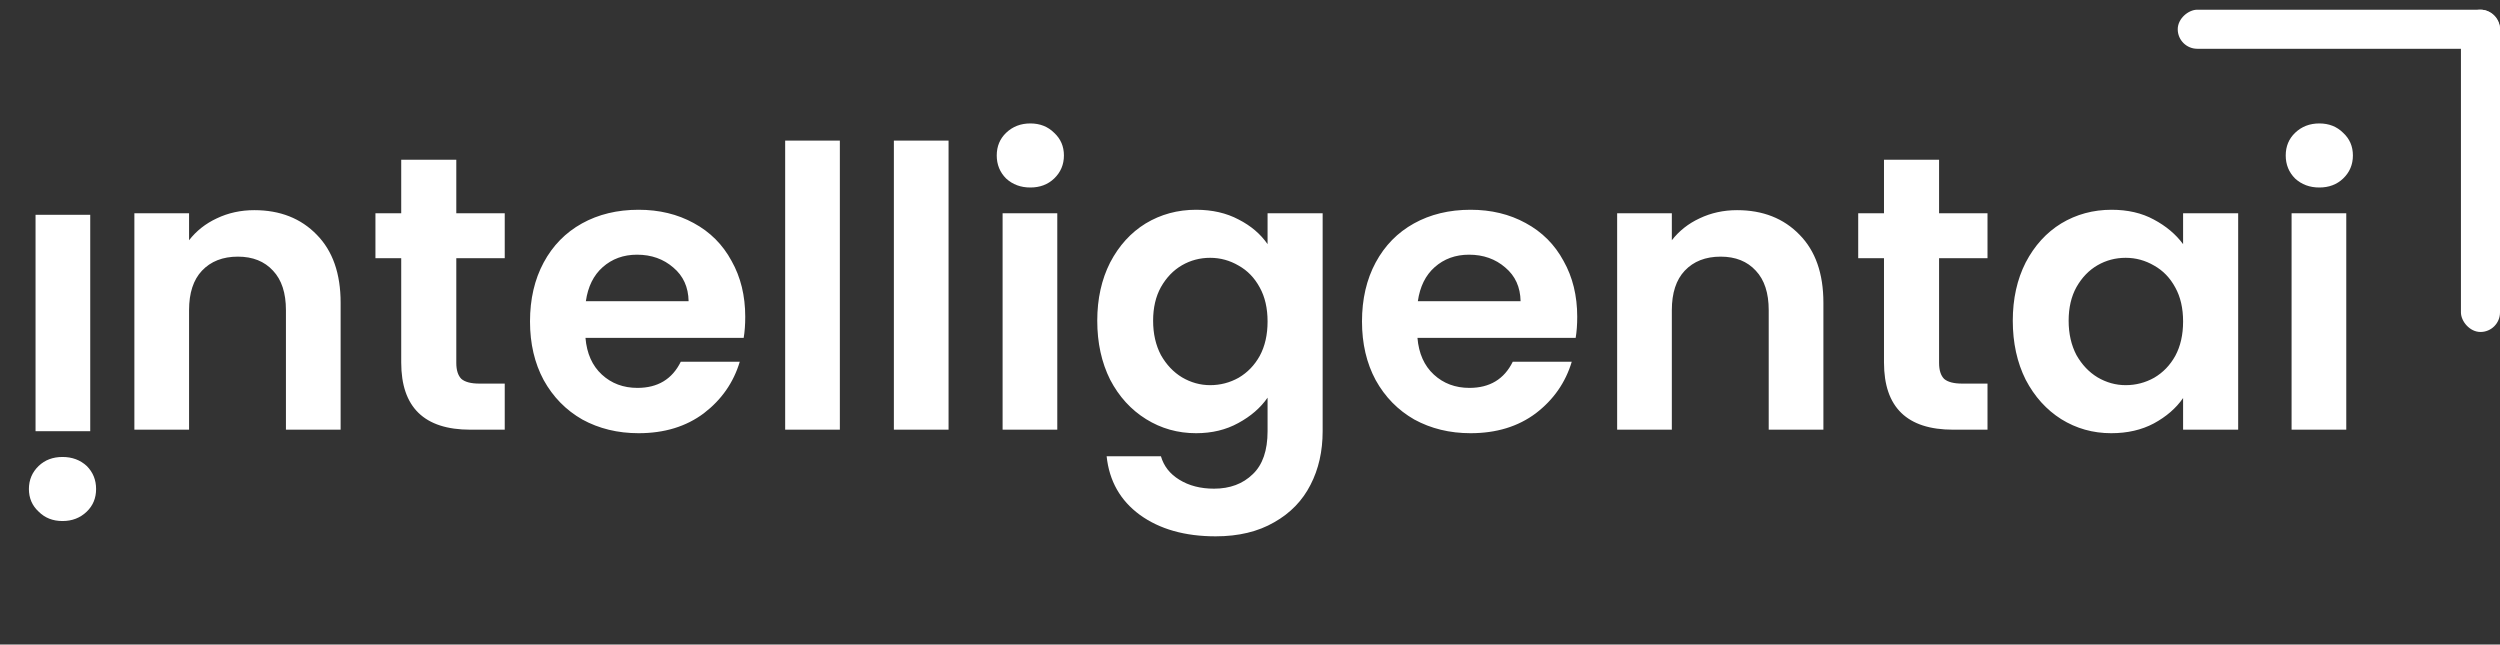 <svg width="256" height="66" viewBox="0 0 256 66" fill="none" xmlns="http://www.w3.org/2000/svg">
<rect x="0" y="0" width="256" height="66" fill="#333333" stroke="none"/>
<path d="M26.04 21.52C28.68 21.52 30.813 22.36 32.44 24.04C34.067 25.693 34.88 28.013 34.88 31V44H29.28V31.76C29.28 30 28.84 28.653 27.96 27.72C27.08 26.76 25.88 26.28 24.36 26.28C22.813 26.28 21.587 26.76 20.68 27.72C19.8 28.653 19.36 30 19.36 31.76V44H13.76V21.84H19.36V24.6C20.107 23.64 21.053 22.893 22.2 22.36C23.373 21.8 24.653 21.52 26.04 21.52ZM46.725 26.44V37.16C46.725 37.907 46.899 38.453 47.245 38.8C47.619 39.12 48.232 39.28 49.085 39.28H51.685V44H48.165C43.445 44 41.085 41.707 41.085 37.12V26.44H38.445V21.84H41.085V16.36H46.725V21.84H51.685V26.44H46.725ZM76.313 32.44C76.313 33.24 76.26 33.96 76.153 34.6H59.953C60.087 36.2 60.647 37.453 61.633 38.36C62.62 39.267 63.833 39.72 65.273 39.72C67.353 39.72 68.833 38.827 69.713 37.04H75.753C75.113 39.173 73.886 40.933 72.073 42.32C70.26 43.68 68.033 44.36 65.393 44.36C63.26 44.36 61.34 43.893 59.633 42.96C57.953 42 56.633 40.653 55.673 38.92C54.74 37.187 54.273 35.187 54.273 32.92C54.273 30.627 54.74 28.613 55.673 26.88C56.606 25.147 57.913 23.813 59.593 22.88C61.273 21.947 63.206 21.48 65.393 21.48C67.5 21.48 69.38 21.933 71.033 22.84C72.713 23.747 74.007 25.04 74.913 26.72C75.847 28.373 76.313 30.28 76.313 32.44ZM70.513 30.84C70.487 29.4 69.966 28.253 68.953 27.4C67.94 26.52 66.7 26.08 65.233 26.08C63.846 26.08 62.673 26.507 61.713 27.36C60.78 28.187 60.206 29.347 59.993 30.84H70.513ZM86.001 14.4V44H80.401V14.4H86.001ZM97.133 14.4V44H91.533V14.4H97.133ZM105.506 19.2C104.52 19.2 103.693 18.893 103.026 18.28C102.386 17.64 102.066 16.853 102.066 15.92C102.066 14.987 102.386 14.213 103.026 13.6C103.693 12.96 104.52 12.64 105.506 12.64C106.493 12.64 107.306 12.96 107.946 13.6C108.613 14.213 108.946 14.987 108.946 15.92C108.946 16.853 108.613 17.64 107.946 18.28C107.306 18.893 106.493 19.2 105.506 19.2ZM108.266 21.84V44H102.666V21.84H108.266ZM122.479 21.48C124.132 21.48 125.586 21.813 126.839 22.48C128.092 23.12 129.079 23.96 129.799 25V21.84H135.439V44.16C135.439 46.213 135.026 48.04 134.199 49.64C133.372 51.267 132.132 52.547 130.479 53.48C128.826 54.44 126.826 54.92 124.479 54.92C121.332 54.92 118.746 54.187 116.719 52.72C114.719 51.253 113.586 49.253 113.319 46.72H118.879C119.172 47.733 119.799 48.533 120.759 49.12C121.746 49.733 122.932 50.04 124.319 50.04C125.946 50.04 127.266 49.547 128.279 48.56C129.292 47.6 129.799 46.133 129.799 44.16V40.72C129.079 41.76 128.079 42.627 126.799 43.32C125.546 44.013 124.106 44.36 122.479 44.36C120.612 44.36 118.906 43.88 117.359 42.92C115.812 41.96 114.586 40.613 113.679 38.88C112.799 37.12 112.359 35.107 112.359 32.84C112.359 30.6 112.799 28.613 113.679 26.88C114.586 25.147 115.799 23.813 117.319 22.88C118.866 21.947 120.586 21.48 122.479 21.48ZM129.799 32.92C129.799 31.56 129.532 30.4 128.999 29.44C128.466 28.453 127.746 27.707 126.839 27.2C125.932 26.667 124.959 26.4 123.919 26.4C122.879 26.4 121.919 26.653 121.039 27.16C120.159 27.667 119.439 28.413 118.879 29.4C118.346 30.36 118.079 31.507 118.079 32.84C118.079 34.173 118.346 35.347 118.879 36.36C119.439 37.347 120.159 38.107 121.039 38.64C121.946 39.173 122.906 39.44 123.919 39.44C124.959 39.44 125.932 39.187 126.839 38.68C127.746 38.147 128.466 37.4 128.999 36.44C129.532 35.453 129.799 34.28 129.799 32.92ZM161.508 32.44C161.508 33.24 161.455 33.96 161.348 34.6H145.148C145.282 36.2 145.842 37.453 146.828 38.36C147.815 39.267 149.028 39.72 150.468 39.72C152.548 39.72 154.028 38.827 154.908 37.04H160.948C160.308 39.173 159.082 40.933 157.268 42.32C155.455 43.68 153.228 44.36 150.588 44.36C148.455 44.36 146.535 43.893 144.828 42.96C143.148 42 141.828 40.653 140.868 38.92C139.935 37.187 139.468 35.187 139.468 32.92C139.468 30.627 139.935 28.613 140.868 26.88C141.802 25.147 143.108 23.813 144.788 22.88C146.468 21.947 148.402 21.48 150.588 21.48C152.695 21.48 154.575 21.933 156.228 22.84C157.908 23.747 159.202 25.04 160.108 26.72C161.042 28.373 161.508 30.28 161.508 32.44ZM155.708 30.84C155.682 29.4 155.162 28.253 154.148 27.4C153.135 26.52 151.895 26.08 150.428 26.08C149.042 26.08 147.868 26.507 146.908 27.36C145.975 28.187 145.402 29.347 145.188 30.84H155.708ZM177.876 21.52C180.516 21.52 182.649 22.36 184.276 24.04C185.903 25.693 186.716 28.013 186.716 31V44H181.116V31.76C181.116 30 180.676 28.653 179.796 27.72C178.916 26.76 177.716 26.28 176.196 26.28C174.649 26.28 173.423 26.76 172.516 27.72C171.636 28.653 171.196 30 171.196 31.76V44H165.596V21.84H171.196V24.6C171.943 23.64 172.889 22.893 174.036 22.36C175.209 21.8 176.489 21.52 177.876 21.52ZM198.561 26.44V37.16C198.561 37.907 198.735 38.453 199.081 38.8C199.455 39.12 200.068 39.28 200.921 39.28H203.521V44H200.001C195.281 44 192.921 41.707 192.921 37.12V26.44H190.281V21.84H192.921V16.36H198.561V21.84H203.521V26.44H198.561ZM206.109 32.84C206.109 30.6 206.549 28.613 207.429 26.88C208.336 25.147 209.549 23.813 211.069 22.88C212.616 21.947 214.336 21.48 216.229 21.48C217.882 21.48 219.322 21.813 220.549 22.48C221.802 23.147 222.802 23.987 223.549 25V21.84H229.189V44H223.549V40.76C222.829 41.8 221.829 42.667 220.549 43.36C219.296 44.027 217.842 44.36 216.189 44.36C214.322 44.36 212.616 43.88 211.069 42.92C209.549 41.96 208.336 40.613 207.429 38.88C206.549 37.12 206.109 35.107 206.109 32.84ZM223.549 32.92C223.549 31.56 223.282 30.4 222.749 29.44C222.216 28.453 221.496 27.707 220.589 27.2C219.682 26.667 218.709 26.4 217.669 26.4C216.629 26.4 215.669 26.653 214.789 27.16C213.909 27.667 213.189 28.413 212.629 29.4C212.096 30.36 211.829 31.507 211.829 32.84C211.829 34.173 212.096 35.347 212.629 36.36C213.189 37.347 213.909 38.107 214.789 38.64C215.696 39.173 216.656 39.44 217.669 39.44C218.709 39.44 219.682 39.187 220.589 38.68C221.496 38.147 222.216 37.4 222.749 36.44C223.282 35.453 223.549 34.28 223.549 32.92ZM237.498 19.2C236.512 19.2 235.685 18.893 235.018 18.28C234.378 17.64 234.058 16.853 234.058 15.92C234.058 14.987 234.378 14.213 235.018 13.6C235.685 12.96 236.512 12.64 237.498 12.64C238.485 12.64 239.298 12.96 239.938 13.6C240.605 14.213 240.938 14.987 240.938 15.92C240.938 16.853 240.605 17.64 239.938 18.28C239.298 18.893 238.485 19.2 237.498 19.2ZM240.258 21.84V44H234.658V21.84H240.258Z" fill="white"/>
<path d="M6.4 46.794C7.387 46.794 8.213 47.101 8.88 47.714C9.52 48.354 9.84 49.141 9.84 50.074C9.84 51.008 9.52 51.781 8.88 52.394C8.213 53.034 7.387 53.354 6.4 53.354C5.413 53.354 4.6 53.034 3.96 52.394C3.293 51.781 2.96 51.008 2.96 50.074C2.96 49.141 3.293 48.354 3.96 47.714C4.6 47.101 5.413 46.794 6.4 46.794ZM3.64 44.154L3.64 21.994L9.24 21.994L9.24 44.154L3.64 44.154Z" fill="white"/>
<rect x="256" y="33.994" width="4" height="33" rx="2" transform="rotate(-180 256 33.994)" fill="white"/>
<rect x="256" y="0.994" width="4" height="33" rx="2" transform="rotate(90 256 0.994)" fill="white"/>
</svg>
